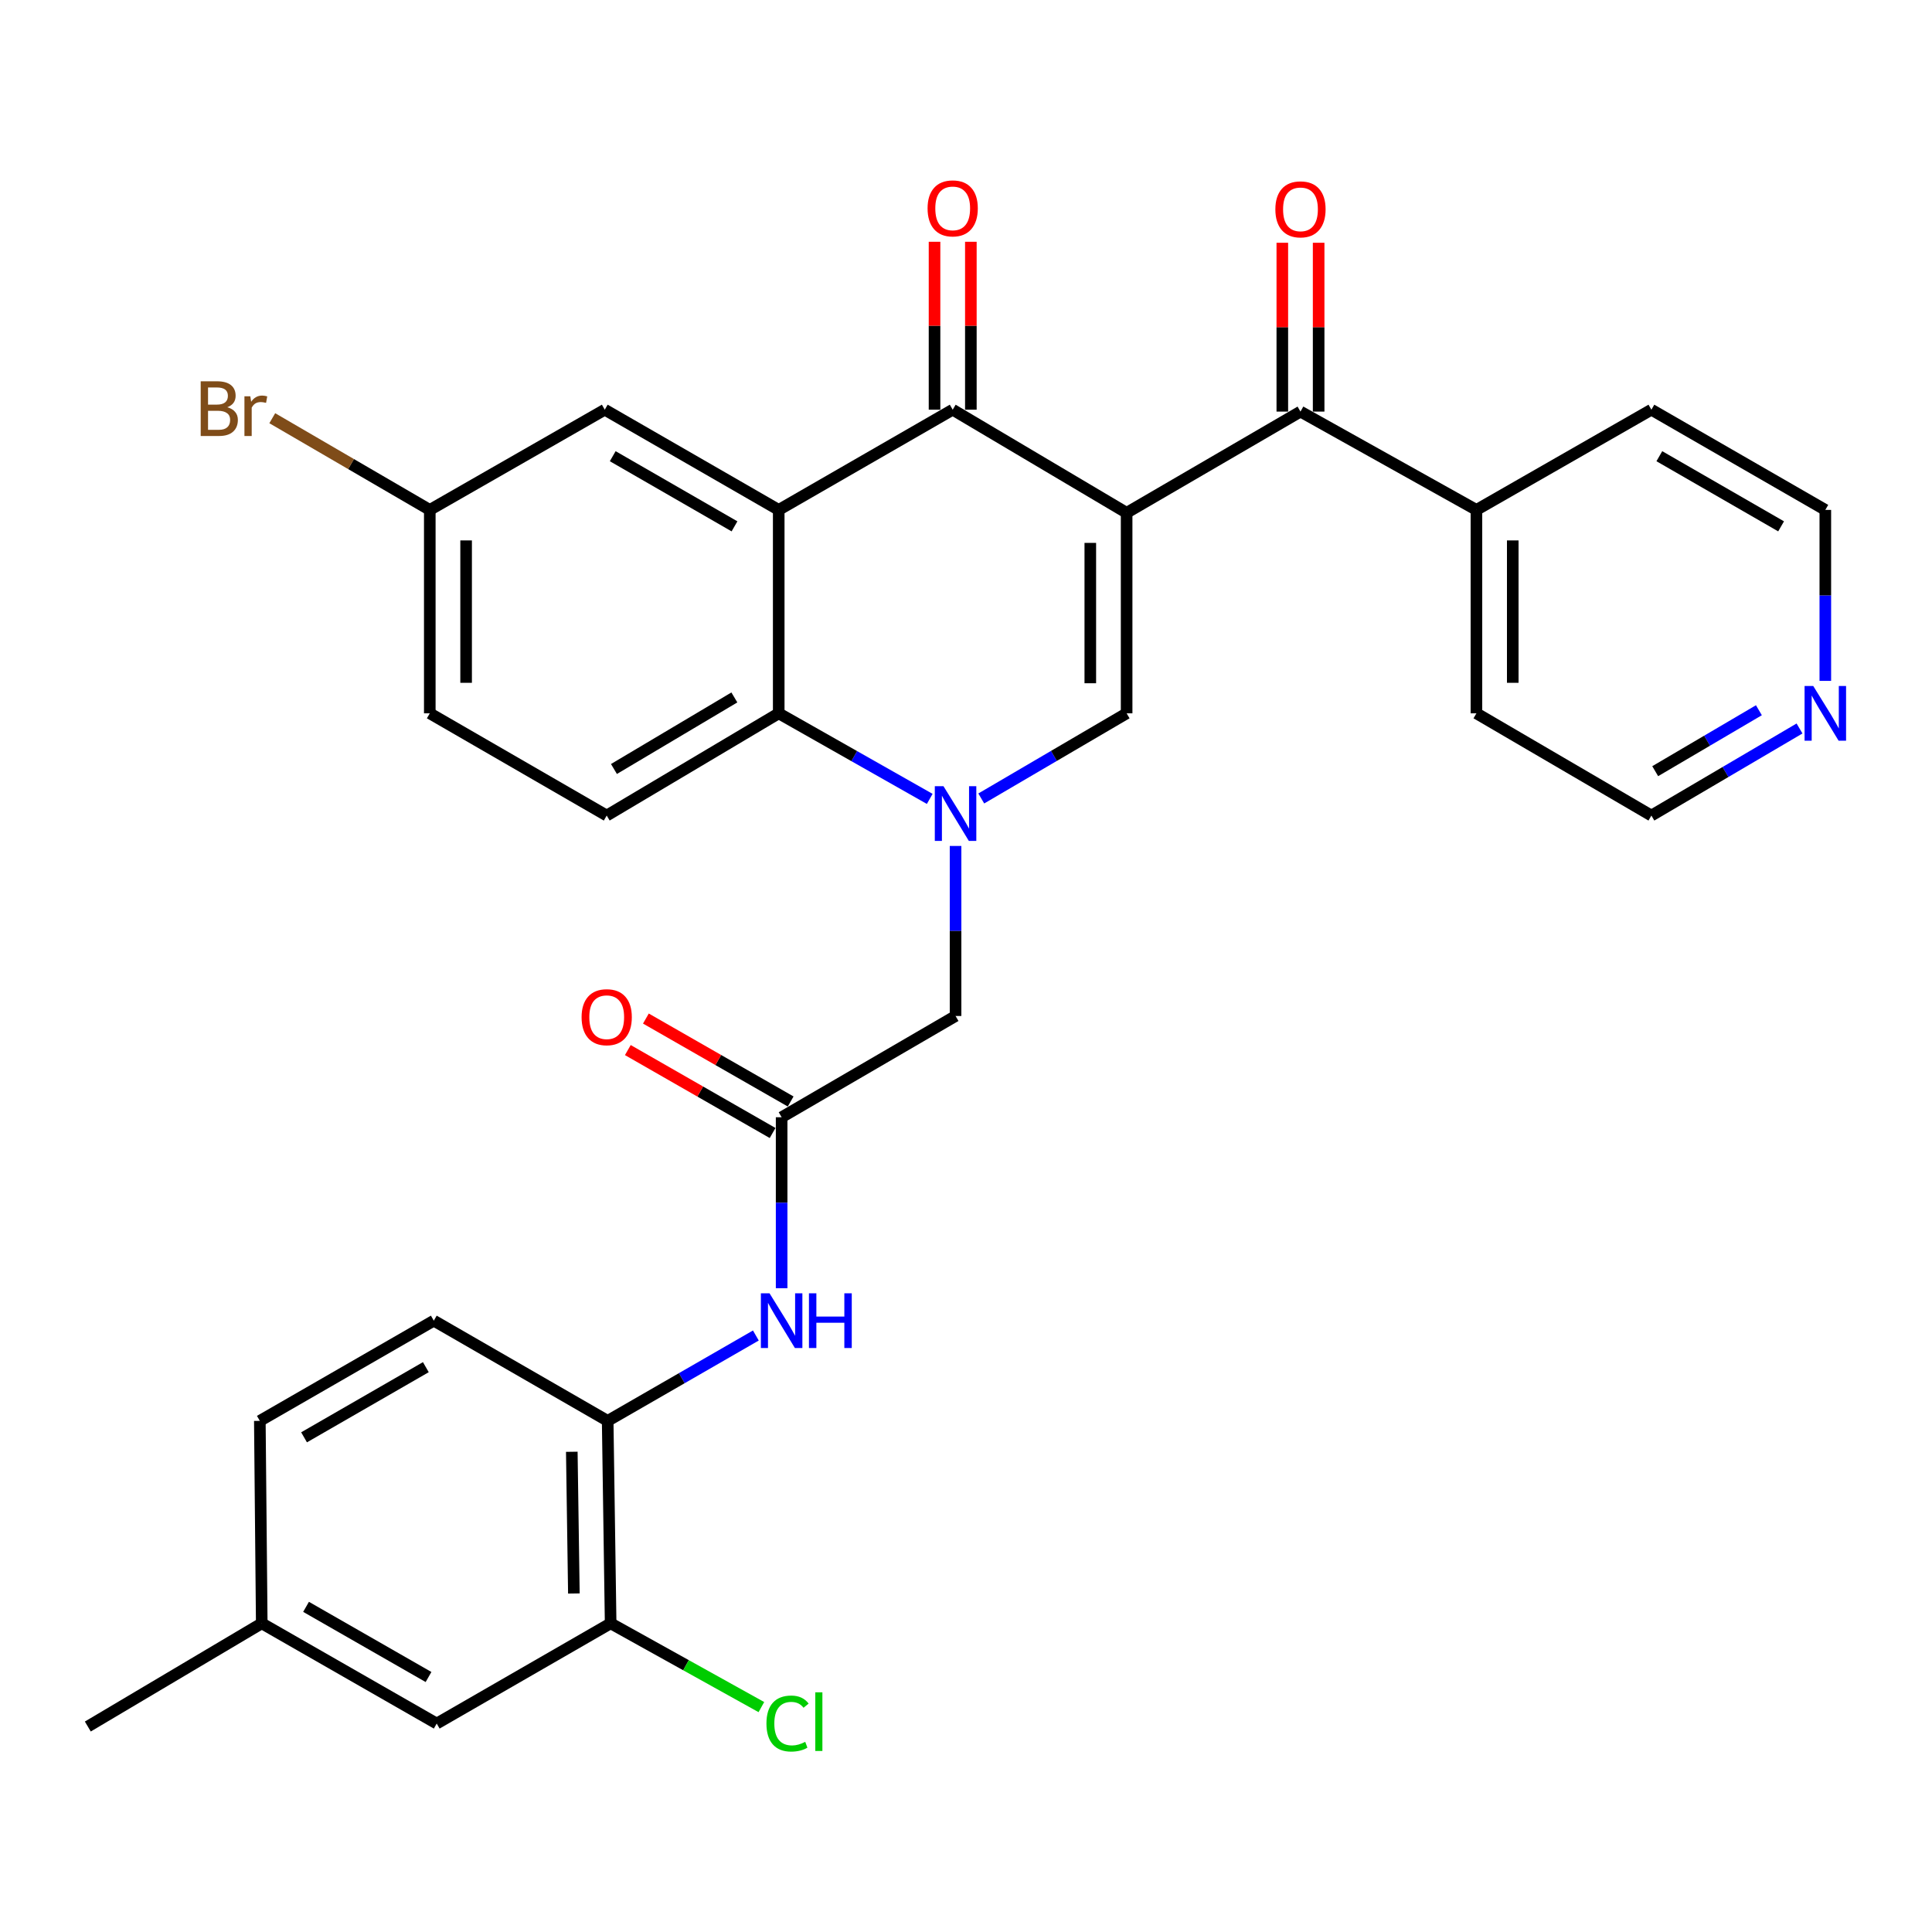 <?xml version='1.0' encoding='iso-8859-1'?>
<svg version='1.1' baseProfile='full'
              xmlns='http://www.w3.org/2000/svg'
                      xmlns:rdkit='http://www.rdkit.org/xml'
                      xmlns:xlink='http://www.w3.org/1999/xlink'
                  xml:space='preserve'
width='1000px' height='1000px' viewBox='0 0 1000 1000'>
<!-- END OF HEADER -->
<rect style='opacity:1.0;fill:#FFFFFF;stroke:none' width='1000' height='1000' x='0' y='0'> </rect>
<path class='bond-1' d='M 583.14,265.432 L 493.113,212.057' style='fill:none;fill-rule:evenodd;stroke:#000000;stroke-width:6px;stroke-linecap:butt;stroke-linejoin:miter;stroke-opacity:1' />
<path class='bond-2' d='M 583.14,265.432 L 583.14,369.215' style='fill:none;fill-rule:evenodd;stroke:#000000;stroke-width:6px;stroke-linecap:butt;stroke-linejoin:miter;stroke-opacity:1' />
<path class='bond-2' d='M 564.339,281 L 564.339,353.648' style='fill:none;fill-rule:evenodd;stroke:#000000;stroke-width:6px;stroke-linecap:butt;stroke-linejoin:miter;stroke-opacity:1' />
<path class='bond-5' d='M 583.14,265.432 L 673.125,213.039' style='fill:none;fill-rule:evenodd;stroke:#000000;stroke-width:6px;stroke-linecap:butt;stroke-linejoin:miter;stroke-opacity:1' />
<path class='bond-0' d='M 507.902,413.291 L 545.521,391.253' style='fill:none;fill-rule:evenodd;stroke:#0000FF;stroke-width:6px;stroke-linecap:butt;stroke-linejoin:miter;stroke-opacity:1' />
<path class='bond-0' d='M 545.521,391.253 L 583.14,369.215' style='fill:none;fill-rule:evenodd;stroke:#000000;stroke-width:6px;stroke-linecap:butt;stroke-linejoin:miter;stroke-opacity:1' />
<path class='bond-4' d='M 481.226,413.509 L 442.146,391.362' style='fill:none;fill-rule:evenodd;stroke:#0000FF;stroke-width:6px;stroke-linecap:butt;stroke-linejoin:miter;stroke-opacity:1' />
<path class='bond-4' d='M 442.146,391.362 L 403.066,369.215' style='fill:none;fill-rule:evenodd;stroke:#000000;stroke-width:6px;stroke-linecap:butt;stroke-linejoin:miter;stroke-opacity:1' />
<path class='bond-8' d='M 494.596,437.866 L 494.596,481.869' style='fill:none;fill-rule:evenodd;stroke:#0000FF;stroke-width:6px;stroke-linecap:butt;stroke-linejoin:miter;stroke-opacity:1' />
<path class='bond-8' d='M 494.596,481.869 L 494.596,525.872' style='fill:none;fill-rule:evenodd;stroke:#000000;stroke-width:6px;stroke-linecap:butt;stroke-linejoin:miter;stroke-opacity:1' />
<path class='bond-3' d='M 493.113,212.057 L 403.066,263.928' style='fill:none;fill-rule:evenodd;stroke:#000000;stroke-width:6px;stroke-linecap:butt;stroke-linejoin:miter;stroke-opacity:1' />
<path class='bond-13' d='M 502.514,212.057 L 502.514,168.599' style='fill:none;fill-rule:evenodd;stroke:#000000;stroke-width:6px;stroke-linecap:butt;stroke-linejoin:miter;stroke-opacity:1' />
<path class='bond-13' d='M 502.514,168.599 L 502.514,125.14' style='fill:none;fill-rule:evenodd;stroke:#FF0000;stroke-width:6px;stroke-linecap:butt;stroke-linejoin:miter;stroke-opacity:1' />
<path class='bond-13' d='M 483.713,212.057 L 483.713,168.599' style='fill:none;fill-rule:evenodd;stroke:#000000;stroke-width:6px;stroke-linecap:butt;stroke-linejoin:miter;stroke-opacity:1' />
<path class='bond-13' d='M 483.713,168.599 L 483.713,125.14' style='fill:none;fill-rule:evenodd;stroke:#FF0000;stroke-width:6px;stroke-linecap:butt;stroke-linejoin:miter;stroke-opacity:1' />
<path class='bond-12' d='M 403.066,263.928 L 313.028,212.057' style='fill:none;fill-rule:evenodd;stroke:#000000;stroke-width:6px;stroke-linecap:butt;stroke-linejoin:miter;stroke-opacity:1' />
<path class='bond-12' d='M 380.175,272.439 L 317.148,236.129' style='fill:none;fill-rule:evenodd;stroke:#000000;stroke-width:6px;stroke-linecap:butt;stroke-linejoin:miter;stroke-opacity:1' />
<path class='bond-31' d='M 403.066,263.928 L 403.066,369.215' style='fill:none;fill-rule:evenodd;stroke:#000000;stroke-width:6px;stroke-linecap:butt;stroke-linejoin:miter;stroke-opacity:1' />
<path class='bond-11' d='M 403.066,369.215 L 314.031,422.13' style='fill:none;fill-rule:evenodd;stroke:#000000;stroke-width:6px;stroke-linecap:butt;stroke-linejoin:miter;stroke-opacity:1' />
<path class='bond-11' d='M 380.105,360.99 L 317.781,398.031' style='fill:none;fill-rule:evenodd;stroke:#000000;stroke-width:6px;stroke-linecap:butt;stroke-linejoin:miter;stroke-opacity:1' />
<path class='bond-14' d='M 682.526,213.039 L 682.526,169.346' style='fill:none;fill-rule:evenodd;stroke:#000000;stroke-width:6px;stroke-linecap:butt;stroke-linejoin:miter;stroke-opacity:1' />
<path class='bond-14' d='M 682.526,169.346 L 682.526,125.653' style='fill:none;fill-rule:evenodd;stroke:#FF0000;stroke-width:6px;stroke-linecap:butt;stroke-linejoin:miter;stroke-opacity:1' />
<path class='bond-14' d='M 663.725,213.039 L 663.725,169.346' style='fill:none;fill-rule:evenodd;stroke:#000000;stroke-width:6px;stroke-linecap:butt;stroke-linejoin:miter;stroke-opacity:1' />
<path class='bond-14' d='M 663.725,169.346 L 663.725,125.653' style='fill:none;fill-rule:evenodd;stroke:#FF0000;stroke-width:6px;stroke-linecap:butt;stroke-linejoin:miter;stroke-opacity:1' />
<path class='bond-15' d='M 673.125,213.039 L 764.197,263.928' style='fill:none;fill-rule:evenodd;stroke:#000000;stroke-width:6px;stroke-linecap:butt;stroke-linejoin:miter;stroke-opacity:1' />
<path class='bond-6' d='M 404.57,578.286 L 494.596,525.872' style='fill:none;fill-rule:evenodd;stroke:#000000;stroke-width:6px;stroke-linecap:butt;stroke-linejoin:miter;stroke-opacity:1' />
<path class='bond-7' d='M 404.57,578.286 L 404.57,622.533' style='fill:none;fill-rule:evenodd;stroke:#000000;stroke-width:6px;stroke-linecap:butt;stroke-linejoin:miter;stroke-opacity:1' />
<path class='bond-7' d='M 404.57,622.533 L 404.57,666.781' style='fill:none;fill-rule:evenodd;stroke:#0000FF;stroke-width:6px;stroke-linecap:butt;stroke-linejoin:miter;stroke-opacity:1' />
<path class='bond-17' d='M 409.243,570.129 L 371.778,548.665' style='fill:none;fill-rule:evenodd;stroke:#000000;stroke-width:6px;stroke-linecap:butt;stroke-linejoin:miter;stroke-opacity:1' />
<path class='bond-17' d='M 371.778,548.665 L 334.313,527.2' style='fill:none;fill-rule:evenodd;stroke:#FF0000;stroke-width:6px;stroke-linecap:butt;stroke-linejoin:miter;stroke-opacity:1' />
<path class='bond-17' d='M 399.896,586.442 L 362.431,564.978' style='fill:none;fill-rule:evenodd;stroke:#000000;stroke-width:6px;stroke-linecap:butt;stroke-linejoin:miter;stroke-opacity:1' />
<path class='bond-17' d='M 362.431,564.978 L 324.966,543.514' style='fill:none;fill-rule:evenodd;stroke:#FF0000;stroke-width:6px;stroke-linecap:butt;stroke-linejoin:miter;stroke-opacity:1' />
<path class='bond-9' d='M 391.232,691.257 L 352.882,713.35' style='fill:none;fill-rule:evenodd;stroke:#0000FF;stroke-width:6px;stroke-linecap:butt;stroke-linejoin:miter;stroke-opacity:1' />
<path class='bond-9' d='M 352.882,713.35 L 314.532,735.443' style='fill:none;fill-rule:evenodd;stroke:#000000;stroke-width:6px;stroke-linecap:butt;stroke-linejoin:miter;stroke-opacity:1' />
<path class='bond-10' d='M 314.532,735.443 L 316.068,840.229' style='fill:none;fill-rule:evenodd;stroke:#000000;stroke-width:6px;stroke-linecap:butt;stroke-linejoin:miter;stroke-opacity:1' />
<path class='bond-10' d='M 295.963,751.437 L 297.038,824.787' style='fill:none;fill-rule:evenodd;stroke:#000000;stroke-width:6px;stroke-linecap:butt;stroke-linejoin:miter;stroke-opacity:1' />
<path class='bond-19' d='M 314.532,735.443 L 224.537,683.573' style='fill:none;fill-rule:evenodd;stroke:#000000;stroke-width:6px;stroke-linecap:butt;stroke-linejoin:miter;stroke-opacity:1' />
<path class='bond-16' d='M 316.068,840.229 L 226.041,892.11' style='fill:none;fill-rule:evenodd;stroke:#000000;stroke-width:6px;stroke-linecap:butt;stroke-linejoin:miter;stroke-opacity:1' />
<path class='bond-21' d='M 316.068,840.229 L 355.08,861.911' style='fill:none;fill-rule:evenodd;stroke:#000000;stroke-width:6px;stroke-linecap:butt;stroke-linejoin:miter;stroke-opacity:1' />
<path class='bond-21' d='M 355.08,861.911 L 394.091,883.594' style='fill:none;fill-rule:evenodd;stroke:#00CC00;stroke-width:6px;stroke-linecap:butt;stroke-linejoin:miter;stroke-opacity:1' />
<path class='bond-22' d='M 314.031,422.13 L 222.458,369.215' style='fill:none;fill-rule:evenodd;stroke:#000000;stroke-width:6px;stroke-linecap:butt;stroke-linejoin:miter;stroke-opacity:1' />
<path class='bond-20' d='M 313.028,212.057 L 222.458,263.928' style='fill:none;fill-rule:evenodd;stroke:#000000;stroke-width:6px;stroke-linecap:butt;stroke-linejoin:miter;stroke-opacity:1' />
<path class='bond-28' d='M 764.197,263.928 L 854.756,212.057' style='fill:none;fill-rule:evenodd;stroke:#000000;stroke-width:6px;stroke-linecap:butt;stroke-linejoin:miter;stroke-opacity:1' />
<path class='bond-29' d='M 764.197,263.928 L 764.197,369.215' style='fill:none;fill-rule:evenodd;stroke:#000000;stroke-width:6px;stroke-linecap:butt;stroke-linejoin:miter;stroke-opacity:1' />
<path class='bond-29' d='M 782.998,279.721 L 782.998,353.422' style='fill:none;fill-rule:evenodd;stroke:#000000;stroke-width:6px;stroke-linecap:butt;stroke-linejoin:miter;stroke-opacity:1' />
<path class='bond-34' d='M 226.041,892.11 L 135.481,840.229' style='fill:none;fill-rule:evenodd;stroke:#000000;stroke-width:6px;stroke-linecap:butt;stroke-linejoin:miter;stroke-opacity:1' />
<path class='bond-34' d='M 221.803,868.015 L 158.411,831.698' style='fill:none;fill-rule:evenodd;stroke:#000000;stroke-width:6px;stroke-linecap:butt;stroke-linejoin:miter;stroke-opacity:1' />
<path class='bond-18' d='M 931.432,377.062 L 893.094,399.596' style='fill:none;fill-rule:evenodd;stroke:#0000FF;stroke-width:6px;stroke-linecap:butt;stroke-linejoin:miter;stroke-opacity:1' />
<path class='bond-18' d='M 893.094,399.596 L 854.756,422.13' style='fill:none;fill-rule:evenodd;stroke:#000000;stroke-width:6px;stroke-linecap:butt;stroke-linejoin:miter;stroke-opacity:1' />
<path class='bond-18' d='M 910.404,367.614 L 883.567,383.388' style='fill:none;fill-rule:evenodd;stroke:#0000FF;stroke-width:6px;stroke-linecap:butt;stroke-linejoin:miter;stroke-opacity:1' />
<path class='bond-18' d='M 883.567,383.388 L 856.73,399.161' style='fill:none;fill-rule:evenodd;stroke:#000000;stroke-width:6px;stroke-linecap:butt;stroke-linejoin:miter;stroke-opacity:1' />
<path class='bond-32' d='M 944.783,352.423 L 944.783,308.176' style='fill:none;fill-rule:evenodd;stroke:#0000FF;stroke-width:6px;stroke-linecap:butt;stroke-linejoin:miter;stroke-opacity:1' />
<path class='bond-32' d='M 944.783,308.176 L 944.783,263.928' style='fill:none;fill-rule:evenodd;stroke:#000000;stroke-width:6px;stroke-linecap:butt;stroke-linejoin:miter;stroke-opacity:1' />
<path class='bond-24' d='M 224.537,683.573 L 134.489,735.443' style='fill:none;fill-rule:evenodd;stroke:#000000;stroke-width:6px;stroke-linecap:butt;stroke-linejoin:miter;stroke-opacity:1' />
<path class='bond-24' d='M 220.414,707.645 L 157.381,743.955' style='fill:none;fill-rule:evenodd;stroke:#000000;stroke-width:6px;stroke-linecap:butt;stroke-linejoin:miter;stroke-opacity:1' />
<path class='bond-25' d='M 222.458,263.928 L 181.692,240.197' style='fill:none;fill-rule:evenodd;stroke:#000000;stroke-width:6px;stroke-linecap:butt;stroke-linejoin:miter;stroke-opacity:1' />
<path class='bond-25' d='M 181.692,240.197 L 140.926,216.465' style='fill:none;fill-rule:evenodd;stroke:#7F4C19;stroke-width:6px;stroke-linecap:butt;stroke-linejoin:miter;stroke-opacity:1' />
<path class='bond-33' d='M 222.458,263.928 L 222.458,369.215' style='fill:none;fill-rule:evenodd;stroke:#000000;stroke-width:6px;stroke-linecap:butt;stroke-linejoin:miter;stroke-opacity:1' />
<path class='bond-33' d='M 241.26,279.721 L 241.26,353.422' style='fill:none;fill-rule:evenodd;stroke:#000000;stroke-width:6px;stroke-linecap:butt;stroke-linejoin:miter;stroke-opacity:1' />
<path class='bond-23' d='M 135.481,840.229 L 134.489,735.443' style='fill:none;fill-rule:evenodd;stroke:#000000;stroke-width:6px;stroke-linecap:butt;stroke-linejoin:miter;stroke-opacity:1' />
<path class='bond-30' d='M 135.481,840.229 L 45.455,893.646' style='fill:none;fill-rule:evenodd;stroke:#000000;stroke-width:6px;stroke-linecap:butt;stroke-linejoin:miter;stroke-opacity:1' />
<path class='bond-26' d='M 944.783,263.928 L 854.756,212.057' style='fill:none;fill-rule:evenodd;stroke:#000000;stroke-width:6px;stroke-linecap:butt;stroke-linejoin:miter;stroke-opacity:1' />
<path class='bond-26' d='M 921.893,272.438 L 858.874,236.129' style='fill:none;fill-rule:evenodd;stroke:#000000;stroke-width:6px;stroke-linecap:butt;stroke-linejoin:miter;stroke-opacity:1' />
<path class='bond-27' d='M 854.756,422.13 L 764.197,369.215' style='fill:none;fill-rule:evenodd;stroke:#000000;stroke-width:6px;stroke-linecap:butt;stroke-linejoin:miter;stroke-opacity:1' />
<path  class='atom-1' d='M 488.336 406.926
L 497.616 421.926
Q 498.536 423.406, 500.016 426.086
Q 501.496 428.766, 501.576 428.926
L 501.576 406.926
L 505.336 406.926
L 505.336 435.246
L 501.456 435.246
L 491.496 418.846
Q 490.336 416.926, 489.096 414.726
Q 487.896 412.526, 487.536 411.846
L 487.536 435.246
L 483.856 435.246
L 483.856 406.926
L 488.336 406.926
' fill='#0000FF'/>
<path  class='atom-8' d='M 398.31 669.413
L 407.59 684.413
Q 408.51 685.893, 409.99 688.573
Q 411.47 691.253, 411.55 691.413
L 411.55 669.413
L 415.31 669.413
L 415.31 697.733
L 411.43 697.733
L 401.47 681.333
Q 400.31 679.413, 399.07 677.213
Q 397.87 675.013, 397.51 674.333
L 397.51 697.733
L 393.83 697.733
L 393.83 669.413
L 398.31 669.413
' fill='#0000FF'/>
<path  class='atom-8' d='M 418.71 669.413
L 422.55 669.413
L 422.55 681.453
L 437.03 681.453
L 437.03 669.413
L 440.87 669.413
L 440.87 697.733
L 437.03 697.733
L 437.03 684.653
L 422.55 684.653
L 422.55 697.733
L 418.71 697.733
L 418.71 669.413
' fill='#0000FF'/>
<path  class='atom-14' d='M 480.113 107.853
Q 480.113 101.053, 483.473 97.253
Q 486.833 93.453, 493.113 93.453
Q 499.393 93.453, 502.753 97.253
Q 506.113 101.053, 506.113 107.853
Q 506.113 114.733, 502.713 118.653
Q 499.313 122.533, 493.113 122.533
Q 486.873 122.533, 483.473 118.653
Q 480.113 114.773, 480.113 107.853
M 493.113 119.333
Q 497.433 119.333, 499.753 116.453
Q 502.113 113.533, 502.113 107.853
Q 502.113 102.293, 499.753 99.493
Q 497.433 96.653, 493.113 96.653
Q 488.793 96.653, 486.433 99.453
Q 484.113 102.253, 484.113 107.853
Q 484.113 113.573, 486.433 116.453
Q 488.793 119.333, 493.113 119.333
' fill='#FF0000'/>
<path  class='atom-15' d='M 660.125 108.354
Q 660.125 101.554, 663.485 97.754
Q 666.845 93.954, 673.125 93.954
Q 679.405 93.954, 682.765 97.754
Q 686.125 101.554, 686.125 108.354
Q 686.125 115.234, 682.725 119.154
Q 679.325 123.034, 673.125 123.034
Q 666.885 123.034, 663.485 119.154
Q 660.125 115.274, 660.125 108.354
M 673.125 119.834
Q 677.445 119.834, 679.765 116.954
Q 682.125 114.034, 682.125 108.354
Q 682.125 102.794, 679.765 99.994
Q 677.445 97.154, 673.125 97.154
Q 668.805 97.154, 666.445 99.954
Q 664.125 102.754, 664.125 108.354
Q 664.125 114.074, 666.445 116.954
Q 668.805 119.834, 673.125 119.834
' fill='#FF0000'/>
<path  class='atom-18' d='M 301.031 526.495
Q 301.031 519.695, 304.391 515.895
Q 307.751 512.095, 314.031 512.095
Q 320.311 512.095, 323.671 515.895
Q 327.031 519.695, 327.031 526.495
Q 327.031 533.375, 323.631 537.295
Q 320.231 541.175, 314.031 541.175
Q 307.791 541.175, 304.391 537.295
Q 301.031 533.415, 301.031 526.495
M 314.031 537.975
Q 318.351 537.975, 320.671 535.095
Q 323.031 532.175, 323.031 526.495
Q 323.031 520.935, 320.671 518.135
Q 318.351 515.295, 314.031 515.295
Q 309.711 515.295, 307.351 518.095
Q 305.031 520.895, 305.031 526.495
Q 305.031 532.215, 307.351 535.095
Q 309.711 537.975, 314.031 537.975
' fill='#FF0000'/>
<path  class='atom-19' d='M 938.523 355.055
L 947.803 370.055
Q 948.723 371.535, 950.203 374.215
Q 951.683 376.895, 951.763 377.055
L 951.763 355.055
L 955.523 355.055
L 955.523 383.375
L 951.643 383.375
L 941.683 366.975
Q 940.523 365.055, 939.283 362.855
Q 938.083 360.655, 937.723 359.975
L 937.723 383.375
L 934.043 383.375
L 934.043 355.055
L 938.523 355.055
' fill='#0000FF'/>
<path  class='atom-22' d='M 396.71 892.098
Q 396.71 885.058, 399.99 881.378
Q 403.31 877.658, 409.59 877.658
Q 415.43 877.658, 418.55 881.778
L 415.91 883.938
Q 413.63 880.938, 409.59 880.938
Q 405.31 880.938, 403.03 883.818
Q 400.79 886.658, 400.79 892.098
Q 400.79 897.698, 403.11 900.578
Q 405.47 903.458, 410.03 903.458
Q 413.15 903.458, 416.79 901.578
L 417.91 904.578
Q 416.43 905.538, 414.19 906.098
Q 411.95 906.658, 409.47 906.658
Q 403.31 906.658, 399.99 902.898
Q 396.71 899.138, 396.71 892.098
' fill='#00CC00'/>
<path  class='atom-22' d='M 421.99 875.938
L 425.67 875.938
L 425.67 906.298
L 421.99 906.298
L 421.99 875.938
' fill='#00CC00'/>
<path  class='atom-26' d='M 117.641 210.794
Q 120.361 211.554, 121.721 213.234
Q 123.121 214.874, 123.121 217.314
Q 123.121 221.234, 120.601 223.474
Q 118.121 225.674, 113.401 225.674
L 103.881 225.674
L 103.881 197.354
L 112.241 197.354
Q 117.081 197.354, 119.521 199.314
Q 121.961 201.274, 121.961 204.874
Q 121.961 209.154, 117.641 210.794
M 107.681 200.554
L 107.681 209.434
L 112.241 209.434
Q 115.041 209.434, 116.481 208.314
Q 117.961 207.154, 117.961 204.874
Q 117.961 200.554, 112.241 200.554
L 107.681 200.554
M 113.401 222.474
Q 116.161 222.474, 117.641 221.154
Q 119.121 219.834, 119.121 217.314
Q 119.121 214.994, 117.481 213.834
Q 115.881 212.634, 112.801 212.634
L 107.681 212.634
L 107.681 222.474
L 113.401 222.474
' fill='#7F4C19'/>
<path  class='atom-26' d='M 129.561 205.114
L 130.001 207.954
Q 132.161 204.754, 135.681 204.754
Q 136.801 204.754, 138.321 205.154
L 137.721 208.514
Q 136.001 208.114, 135.041 208.114
Q 133.361 208.114, 132.241 208.794
Q 131.161 209.434, 130.281 210.994
L 130.281 225.674
L 126.521 225.674
L 126.521 205.114
L 129.561 205.114
' fill='#7F4C19'/>
</svg>
